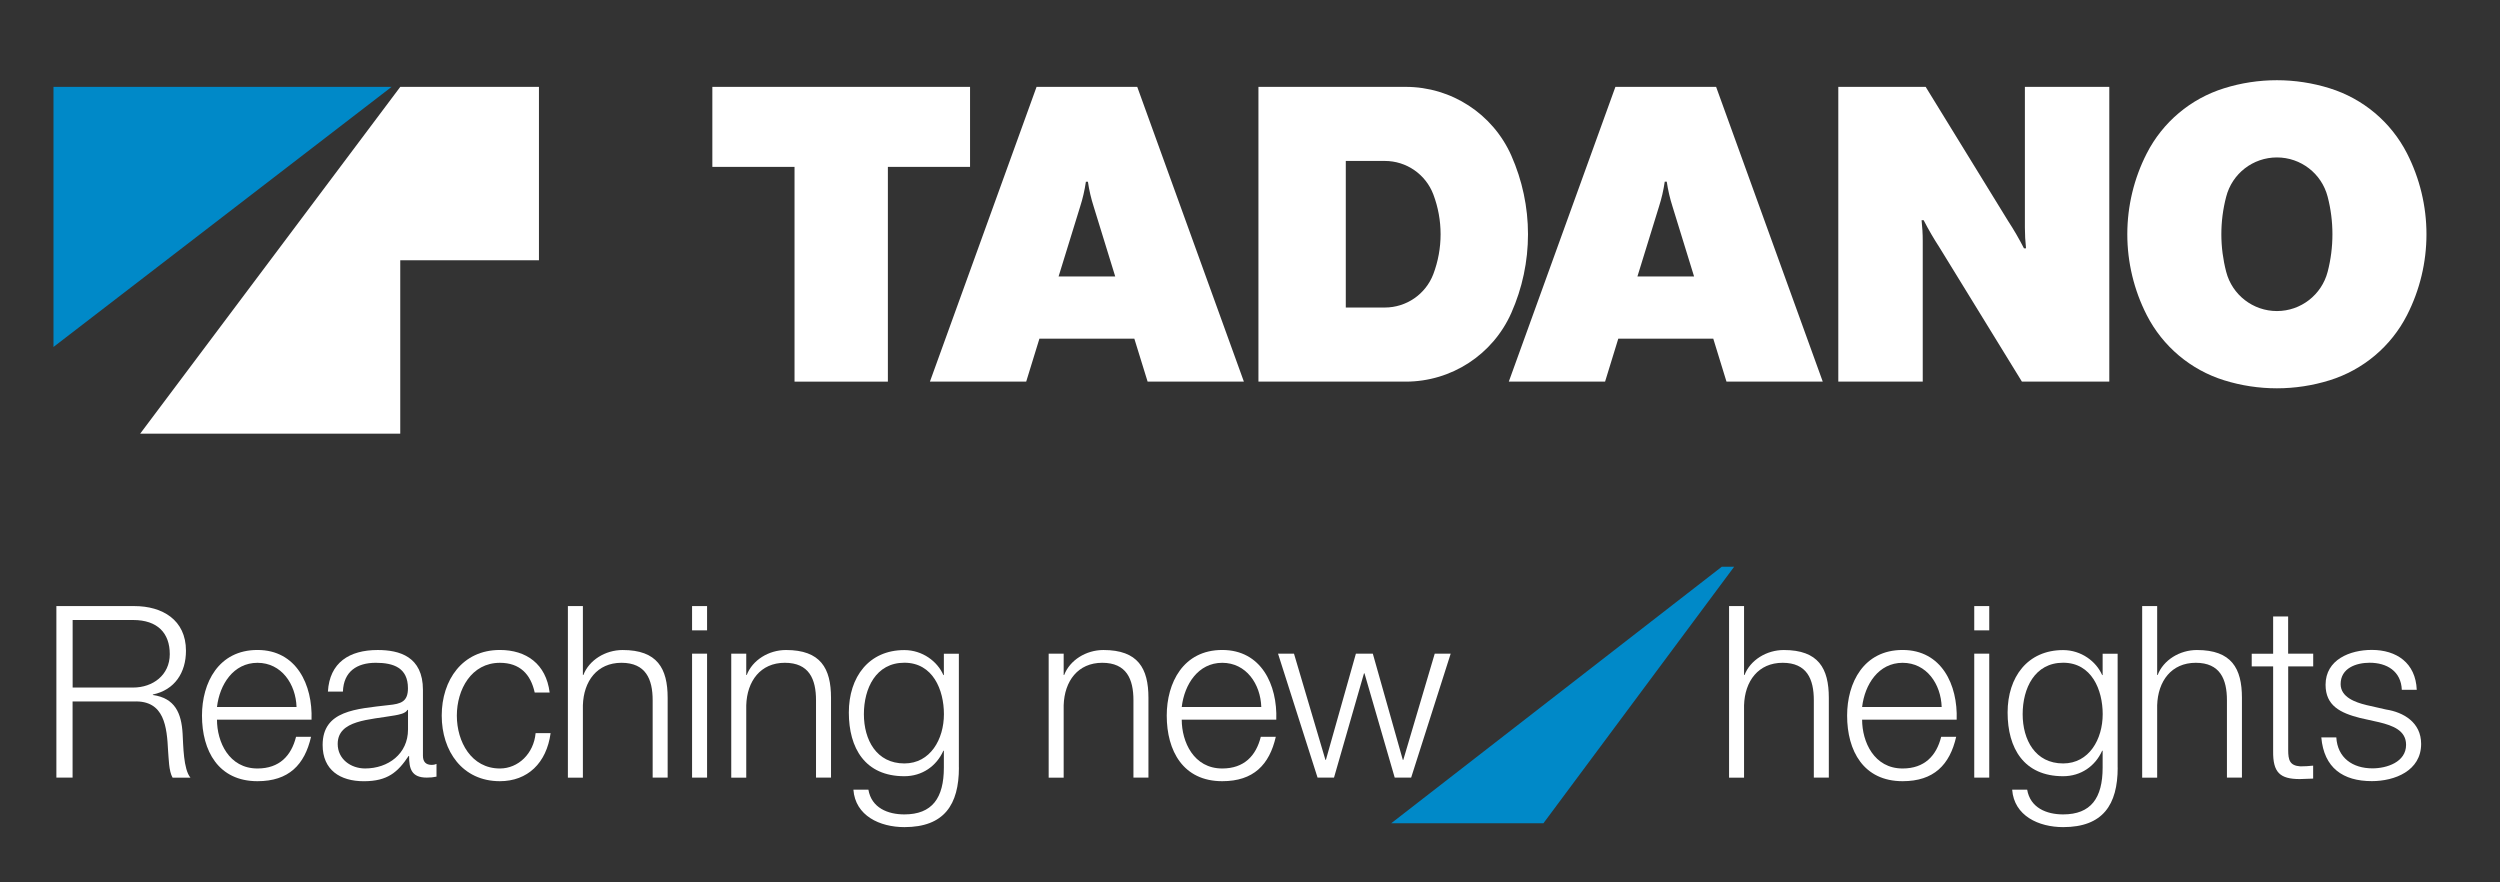 <svg width="374" height="132" viewBox="0 0 374 132" fill="none" xmlns="http://www.w3.org/2000/svg">
<rect x="0" y="0" width="374" height="132" fill="#333333" stroke="none"/>
<path d="M20.971 64.876H59.878V38.94H80.627V12.998H59.878L20.971 64.876Z" fill="white"/>
<path d="M8 51.906L58.579 12.998H8V51.906Z" fill="#0089C8"/>
<path d="M145.119 24.965H132.826V57.092H118.862V24.965H106.568V12.996H145.119V24.965Z" fill="white"/>
<path d="M139.116 57.092L155.07 12.996H170.132L186.086 57.092H171.683L169.697 50.668H155.496L153.519 57.092H139.116ZM162.45 27.184C162.267 28.456 161.979 29.705 161.585 30.926L158.364 41.362H166.838L163.621 30.926C163.228 29.705 162.935 28.456 162.752 27.184H162.45Z" fill="white"/>
<path d="M226.091 46.821C223.319 53.07 217.128 57.092 210.298 57.092H188.263V12.996H210.298C217.128 12.996 223.319 17.027 226.091 23.267C227.734 26.978 228.589 30.986 228.589 35.044C228.589 39.102 227.738 43.11 226.091 46.821ZM214.429 29.092C213.285 26.072 210.398 24.077 207.168 24.077H201.33V46.006H207.168C210.394 46.006 213.285 44.011 214.429 41.001C215.147 39.093 215.513 37.075 215.513 35.044C215.513 33.013 215.147 30.995 214.429 29.092Z" fill="white"/>
<path d="M258.282 57.092L256.306 50.668H242.095L240.119 57.092H225.716L241.665 12.996H256.731L272.685 57.092H258.282ZM244.964 41.358H253.433L250.216 30.922C249.823 29.7 249.535 28.451 249.347 27.179H249.045C248.862 28.451 248.574 29.7 248.18 30.922L244.959 41.358H244.964Z" fill="white"/>
<path d="M275.01 12.996H288.081L300.42 33.072C301.28 34.381 302.067 35.749 302.786 37.149H303.092C302.982 36.119 302.923 35.081 302.923 34.047V12.996H315.551V57.092H302.479L290.149 37.025C289.289 35.703 288.497 34.344 287.779 32.944H287.468C287.582 33.974 287.642 35.003 287.642 36.046V57.092H275.01V12.996Z" fill="white"/>
<path d="M332.314 35.045C332.314 33.151 332.556 31.262 333.037 29.432C333.929 25.964 337.049 23.552 340.627 23.552C344.205 23.552 347.321 25.964 348.217 29.432C348.693 31.257 348.931 33.151 348.931 35.045C348.931 36.94 348.693 38.829 348.217 40.659C347.316 44.118 344.196 46.534 340.627 46.534C337.058 46.534 333.929 44.118 333.037 40.659C332.561 38.829 332.314 36.94 332.314 35.045ZM321.155 22.948C319.238 26.691 318.245 30.841 318.245 35.045C318.245 39.25 319.243 43.4 321.155 47.142C323.548 51.818 327.716 55.332 332.73 56.892C335.288 57.688 337.946 58.091 340.623 58.091C343.299 58.091 345.957 57.684 348.51 56.892C353.525 55.332 357.702 51.823 360.09 47.142C362.002 43.4 363 39.25 363 35.045C363 30.841 361.998 26.691 360.09 22.948C357.702 18.273 353.529 14.763 348.51 13.203C345.957 12.407 343.299 12 340.623 12C337.946 12 335.288 12.403 332.73 13.203C327.716 14.763 323.543 18.273 321.155 22.948Z" fill="white"/>
<path d="M8.444 90.67H20.094C24.267 90.67 27.821 92.716 27.821 97.352C27.821 100.621 26.143 103.21 22.867 103.899V103.971C26.179 104.442 27.139 106.669 27.319 109.757C27.426 111.523 27.426 115.081 28.494 116.34H25.82C25.245 115.371 25.245 113.424 25.147 112.347C24.967 108.752 24.608 104.759 20.049 104.94H10.858V116.331H8.435V90.67H8.444ZM10.867 102.857H19.914C22.867 102.857 25.398 100.992 25.398 97.859C25.398 94.726 23.585 92.752 19.914 92.752H10.867V102.857Z" fill="white"/>
<path d="M32.461 107.667C32.461 110.972 34.238 114.965 38.519 114.965C41.795 114.965 43.581 113.064 44.29 110.221H46.534C45.574 114.422 43.186 116.867 38.519 116.867C32.677 116.867 30.217 112.339 30.217 107.051C30.217 102.162 32.677 97.236 38.519 97.236C44.362 97.236 46.785 102.452 46.606 107.658H32.461V107.667ZM44.362 105.766C44.254 102.352 42.118 99.156 38.519 99.156C34.92 99.156 32.856 102.388 32.461 105.766H44.362Z" fill="white"/>
<path d="M49.056 103.463C49.307 99.117 52.26 97.242 56.505 97.242C59.745 97.242 63.272 98.211 63.272 103.209V113.061C63.272 113.957 63.703 114.428 64.592 114.428C64.843 114.428 65.058 114.392 65.301 114.283V116.184C64.762 116.293 64.448 116.329 63.838 116.329C61.558 116.329 61.199 114.998 61.199 113.097H61.127C59.521 115.505 57.995 116.872 54.432 116.872C50.869 116.872 48.266 115.179 48.266 111.449C48.266 106.27 53.292 106.061 58.139 105.482C59.987 105.301 61.029 104.975 61.029 102.965C61.029 99.913 58.892 99.153 56.218 99.153C53.4 99.153 51.407 100.448 51.3 103.463H49.056ZM61.029 106.197H60.957C60.669 106.74 59.673 106.912 59.072 107.021C55.258 107.7 50.519 107.7 50.519 111.295C50.519 113.559 52.475 114.962 54.62 114.962C58.076 114.962 61.038 112.771 61.038 109.14V106.188L61.029 106.197Z" fill="white"/>
<path d="M79.993 103.611C79.391 100.84 77.749 99.156 74.787 99.156C70.515 99.156 68.343 103.149 68.343 107.061C68.343 110.972 70.515 114.965 74.787 114.965C77.534 114.965 79.849 112.738 80.127 109.677H82.371C81.761 114.168 78.916 116.867 74.778 116.867C69.187 116.867 66.082 112.376 66.082 107.051C66.082 101.727 69.178 97.236 74.778 97.236C78.736 97.236 81.689 99.319 82.228 103.602H79.984L79.993 103.611Z" fill="white"/>
<path d="M84.956 90.67H87.2V100.983H87.272C88.124 98.756 90.547 97.243 93.15 97.243C98.32 97.243 99.881 99.978 99.881 104.397V116.331H97.638V104.759C97.638 101.599 96.606 99.154 92.971 99.154C89.336 99.154 87.307 101.889 87.2 105.519V116.34H84.956V90.67Z" fill="white"/>
<path d="M103.534 90.67H105.778V94.301H103.534V90.67ZM103.534 97.787H105.778V116.331H103.534V97.787Z" fill="white"/>
<path d="M109.395 97.785H111.639V100.982H111.71C112.563 98.754 114.986 97.242 117.589 97.242C122.759 97.242 124.32 99.977 124.32 104.395V116.329H122.076V104.757C122.076 101.597 121.044 99.153 117.409 99.153C113.775 99.153 111.746 101.887 111.639 105.518V116.338H109.395V97.794V97.785Z" fill="white"/>
<path d="M143.455 114.818C143.455 120.386 141.247 123.737 135.297 123.737C131.626 123.737 127.955 122.043 127.668 118.132H129.912C130.378 120.866 132.828 121.835 135.288 121.835C139.452 121.835 141.202 119.39 141.202 114.827V112.31H141.13C140.098 114.61 137.962 116.122 135.288 116.122C129.409 116.122 126.986 111.92 126.986 106.596C126.986 101.272 129.983 97.252 135.288 97.252C137.998 97.252 140.242 98.945 141.13 100.991H141.202V97.795H143.446V114.836L143.455 114.818ZM141.211 106.841C141.211 103.21 139.569 99.144 135.297 99.144C131.024 99.144 129.238 102.993 129.238 106.841C129.238 110.689 131.123 114.211 135.297 114.211C139.183 114.211 141.211 110.58 141.211 106.841Z" fill="white"/>
<path d="M156.881 97.785H159.125V100.982H159.197C160.05 98.754 162.473 97.242 165.076 97.242C170.245 97.242 171.807 99.977 171.807 104.395V116.329H169.563V104.757C169.563 101.597 168.531 99.153 164.896 99.153C161.261 99.153 159.233 101.887 159.125 105.518V116.338H156.881V97.794V97.785Z" fill="white"/>
<path d="M176.788 107.667C176.788 110.972 178.565 114.965 182.846 114.965C186.122 114.965 187.908 113.064 188.617 110.221H190.861C189.9 114.422 187.513 116.867 182.846 116.867C177.003 116.867 174.544 112.339 174.544 107.051C174.544 102.162 177.003 97.236 182.846 97.236C188.689 97.236 191.112 102.452 190.933 107.658H176.788V107.667ZM188.689 105.766C188.581 102.352 186.445 99.156 182.846 99.156C179.247 99.156 177.183 102.388 176.788 105.766H188.689Z" fill="white"/>
<path d="M191.193 97.787H193.58L198.283 113.678H198.355L202.842 97.787H205.373L209.861 113.678H209.933L214.636 97.787H217.023L211.108 116.331H208.649L204.126 100.73H204.054L199.567 116.331H197.107L191.193 97.787Z" fill="white"/>
<path d="M258.667 90.67H260.91V100.983H260.982C261.835 98.756 264.258 97.243 266.861 97.243C272.031 97.243 273.592 99.978 273.592 104.397V116.331H271.348V104.759C271.348 101.599 270.316 99.154 266.681 99.154C263.047 99.154 261.018 101.889 260.91 105.519V116.34H258.667V90.67Z" fill="white"/>
<path d="M278.573 107.667C278.573 110.972 280.35 114.965 284.631 114.965C287.907 114.965 289.693 113.064 290.402 110.221H292.646C291.686 114.422 289.298 116.867 284.631 116.867C278.789 116.867 276.329 112.339 276.329 107.051C276.329 102.162 278.789 97.236 284.631 97.236C290.474 97.236 292.897 102.452 292.718 107.658H278.573V107.667ZM290.474 105.766C290.366 102.352 288.23 99.156 284.631 99.156C281.032 99.156 278.968 102.388 278.573 105.766H290.474Z" fill="white"/>
<path d="M295.348 90.67H297.591V94.301H295.348V90.67ZM295.348 97.787H297.591V116.331H295.348V97.787Z" fill="white"/>
<path d="M316.807 114.818C316.807 120.386 314.599 123.737 308.648 123.737C304.978 123.737 301.307 122.043 301.02 118.132H303.264C303.73 120.866 306.18 121.835 308.64 121.835C312.804 121.835 314.554 119.39 314.554 114.827V112.31H314.482C313.45 114.61 311.314 116.122 308.64 116.122C302.761 116.122 300.338 111.92 300.338 106.596C300.338 101.272 303.335 97.252 308.64 97.252C311.35 97.252 313.594 98.945 314.482 100.991H314.554V97.795H316.798V114.836L316.807 114.818ZM314.563 106.841C314.563 103.21 312.921 99.144 308.648 99.144C304.376 99.144 302.59 102.993 302.59 106.841C302.59 110.689 304.475 114.211 308.648 114.211C312.535 114.211 314.563 110.58 314.563 106.841Z" fill="white"/>
<path d="M320.469 90.67H322.712V100.983H322.784C323.637 98.756 326.06 97.243 328.663 97.243C333.832 97.243 335.394 99.978 335.394 104.397V116.331H333.15V104.759C333.15 101.599 332.118 99.154 328.483 99.154C324.848 99.154 322.82 101.889 322.712 105.519V116.34H320.469V90.67Z" fill="white"/>
<path d="M342.314 97.788H346.056V99.689H342.314V112.203C342.314 113.679 342.529 114.539 344.127 114.648C344.764 114.648 345.41 114.611 346.047 114.539V116.477C345.374 116.477 344.728 116.549 344.055 116.549C341.057 116.549 340.025 115.544 340.061 112.384V99.698H336.857V97.797H340.061V92.228H342.305V97.797L342.314 97.788Z" fill="white"/>
<path d="M359.312 103.212C359.205 100.405 357.069 99.146 354.502 99.146C352.509 99.146 350.158 99.934 350.158 102.342C350.158 104.316 352.402 105.077 353.972 105.466L356.961 106.145C359.528 106.544 362.202 108.047 362.202 111.288C362.202 115.318 358.244 116.857 354.825 116.857C350.517 116.857 347.663 114.883 347.268 110.31H349.512C349.691 113.362 351.935 114.946 354.923 114.946C357.06 114.946 359.949 114.014 359.949 111.424C359.949 109.269 357.957 108.545 355.92 108.047L353.039 107.404C350.113 106.652 347.905 105.575 347.905 102.442C347.905 98.666 351.576 97.227 354.816 97.227C358.522 97.227 361.377 99.164 361.547 103.194H359.303L359.312 103.212Z" fill="white"/>
<path d="M230.898 123.156L259.43 84.783H257.581L208.129 123.156H230.898Z" fill="#0089C8"/>
</svg>
